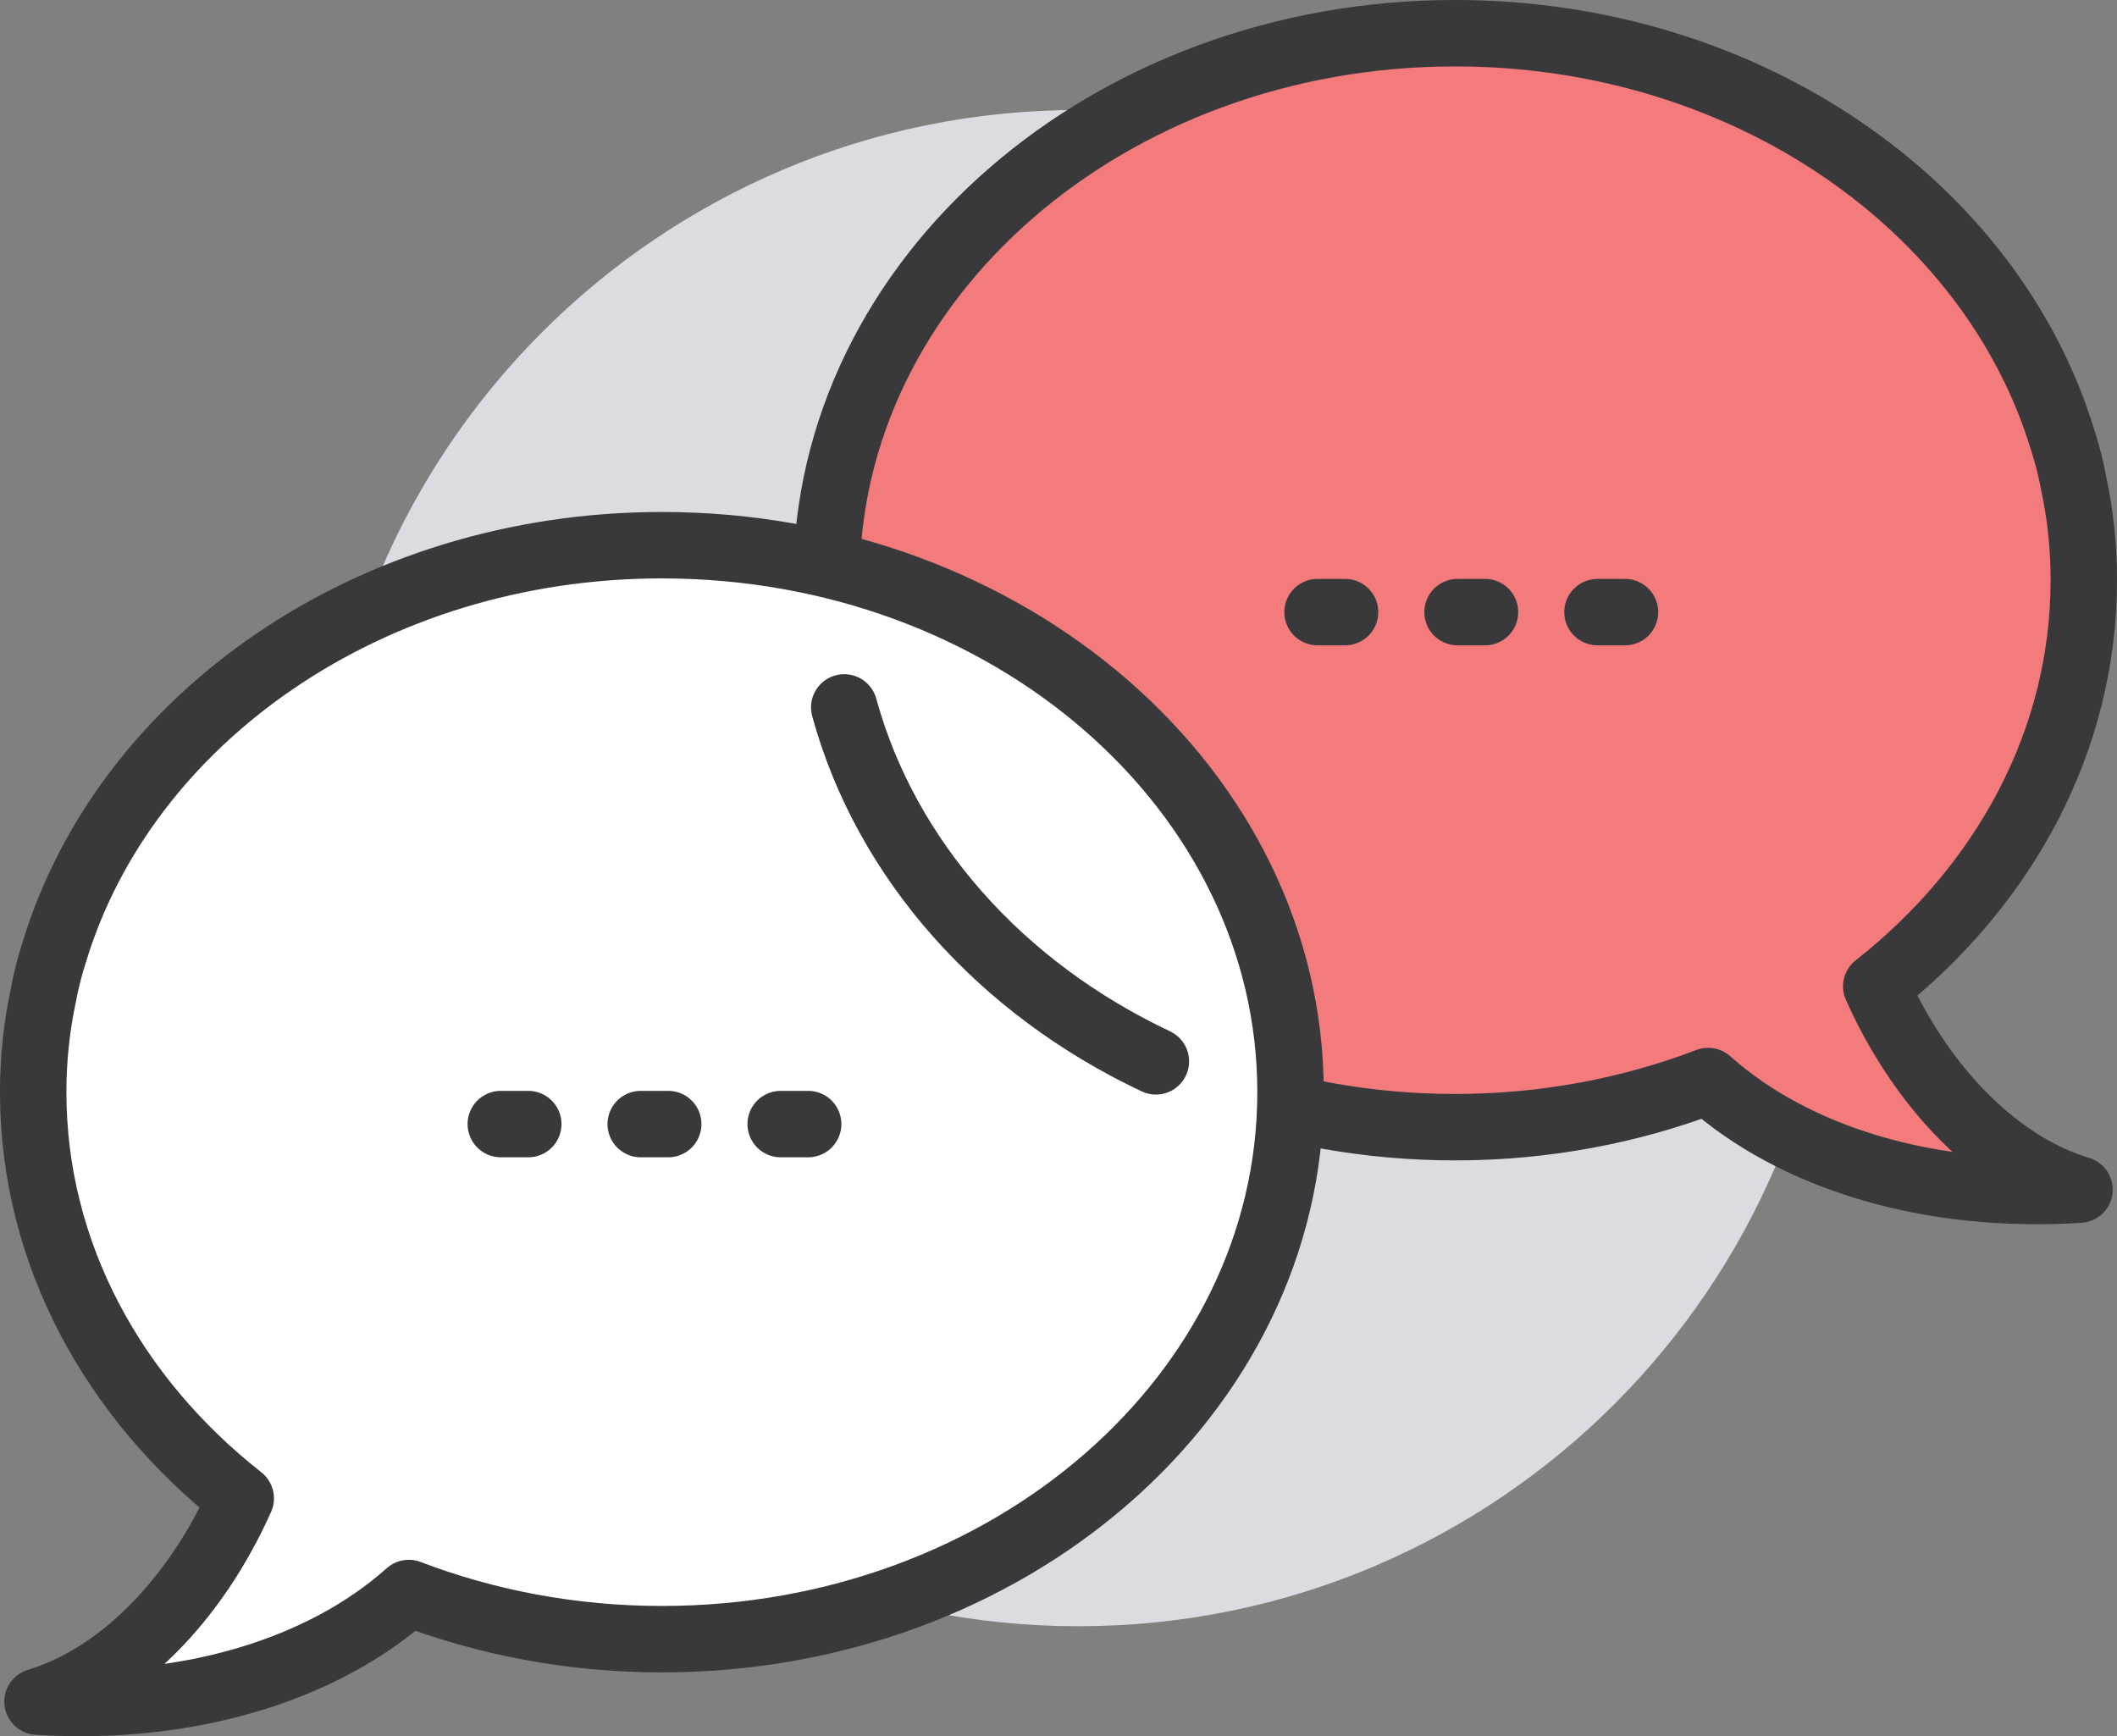 <?xml version="1.0" encoding="utf-8"?>
<!-- Generator: Adobe Illustrator 16.0.0, SVG Export Plug-In . SVG Version: 6.00 Build 0)  -->
<!DOCTYPE svg PUBLIC "-//W3C//DTD SVG 1.1//EN" "http://www.w3.org/Graphics/SVG/1.1/DTD/svg11.dtd">
<svg version="1.1" id="Layer_1" xmlns="http://www.w3.org/2000/svg" xmlns:xlink="http://www.w3.org/1999/xlink" x="0px" y="0px"
	 width="81.046px" height="66.466px" viewBox="0 0 81.046 66.466" enable-background="new 0 0 81.046 66.466" xml:space="preserve">
<rect x="0" y="0" width="81.046" height="66.466" fill="#808080" stroke="none"/>
<g>
	<g>
		<g>
			<defs>
				<rect id="SVGID_17_" x="12.257" y="4.211" width="58.046" height="58.045"/>
			</defs>
			<clipPath id="SVGID_2_">
				<use xlink:href="#SVGID_17_"  overflow="visible"/>
			</clipPath>
			<path clip-path="url(#SVGID_2_)" fill="#DBDCE2" d="M70.303,33.233c0,16.029-12.993,29.023-29.022,29.023
				c-16.028,0-29.023-12.994-29.023-29.023c0-16.028,12.995-29.022,29.023-29.022C57.31,4.21,70.303,17.205,70.303,33.233"/>
		</g>
	</g>
	<path fill="#F37B7C" d="M55.706,1.271c11.163,0,20.56,6.624,23.268,15.6c0.178,0.547,0.318,1.106,0.42,1.666
		c0.254,1.195,0.381,2.416,0.381,3.674c0,6.167-3.063,11.71-7.946,15.55c1.779,3.979,4.691,6.853,7.781,7.781
		c-5.696,0.369-10.884-1.183-14.215-4.158c-2.963,1.131-6.243,1.767-9.688,1.767c-13.285,0-24.067-9.37-24.067-20.94
		C31.639,10.654,42.421,1.271,55.706,1.271"/>
	
		<path fill="none" stroke="#39393B" stroke-width="2.543" stroke-linecap="round" stroke-linejoin="round" stroke-miterlimit="10" d="
		M55.706,1.271c11.163,0,20.56,6.624,23.268,15.6c0.178,0.547,0.318,1.106,0.42,1.666c0.254,1.195,0.381,2.416,0.381,3.674
		c0,6.167-3.063,11.71-7.946,15.55c1.779,3.979,4.691,6.853,7.781,7.781c-5.696,0.369-10.884-1.183-14.215-4.158
		c-2.963,1.131-6.243,1.767-9.688,1.767c-13.285,0-24.067-9.37-24.067-20.94C31.639,10.654,42.421,1.271,55.706,1.271z"/>
	<path fill="#FFFFFF" d="M25.34,20.871c-11.163,0-20.56,6.624-23.268,15.6c-0.178,0.547-0.317,1.106-0.42,1.666
		c-0.253,1.194-0.381,2.415-0.381,3.674c0,6.167,3.064,11.71,7.946,15.55c-1.779,3.979-4.69,6.852-7.781,7.781
		c5.696,0.369,10.884-1.183,14.215-4.158c2.963,1.131,6.242,1.767,9.688,1.767c13.285,0,24.067-9.369,24.067-20.94
		C49.407,30.253,38.625,20.871,25.34,20.871"/>
	
		<path fill="none" stroke="#39393B" stroke-width="2.543" stroke-linecap="round" stroke-linejoin="round" stroke-miterlimit="10" d="
		M25.34,20.871c-11.163,0-20.56,6.624-23.268,15.6c-0.178,0.547-0.317,1.106-0.42,1.666c-0.253,1.194-0.381,2.415-0.381,3.674
		c0,6.167,3.064,11.71,7.946,15.55c-1.779,3.979-4.69,6.852-7.781,7.781c5.696,0.369,10.884-1.183,14.215-4.158
		c2.963,1.131,6.242,1.767,9.688,1.767c13.285,0,24.067-9.369,24.067-20.94C49.407,30.253,38.625,20.871,25.34,20.871z"/>
	
		<path fill="none" stroke="#39393B" stroke-width="2.543" stroke-linecap="round" stroke-linejoin="round" stroke-miterlimit="10" d="
		M32.32,27.081c1.604,5.851,6.006,10.755,11.931,13.55"/>
	<line fill="#FFFFFF" x1="19.172" y1="43.032" x2="20.224" y2="43.032"/>
	
		<line fill="none" stroke="#39393B" stroke-width="2.543" stroke-linecap="round" stroke-linejoin="round" stroke-miterlimit="10" x1="19.172" y1="43.032" x2="20.224" y2="43.032"/>
	<line fill="#FFFFFF" x1="24.529" y1="43.032" x2="25.582" y2="43.032"/>
	
		<line fill="none" stroke="#39393B" stroke-width="2.543" stroke-linecap="round" stroke-linejoin="round" stroke-miterlimit="10" x1="24.529" y1="43.032" x2="25.582" y2="43.032"/>
	<line fill="#FFFFFF" x1="29.887" y1="43.032" x2="30.939" y2="43.032"/>
	
		<line fill="none" stroke="#39393B" stroke-width="2.543" stroke-linecap="round" stroke-linejoin="round" stroke-miterlimit="10" x1="29.887" y1="43.032" x2="30.939" y2="43.032"/>
	<line fill="#FFFFFF" x1="50.44" y1="23.433" x2="51.493" y2="23.433"/>
	
		<line fill="none" stroke="#39393B" stroke-width="2.543" stroke-linecap="round" stroke-linejoin="round" stroke-miterlimit="10" x1="50.44" y1="23.433" x2="51.493" y2="23.433"/>
	<line fill="#FFFFFF" x1="55.8" y1="23.433" x2="56.851" y2="23.433"/>
	
		<line fill="none" stroke="#39393B" stroke-width="2.543" stroke-linecap="round" stroke-linejoin="round" stroke-miterlimit="10" x1="55.8" y1="23.433" x2="56.851" y2="23.433"/>
	<line fill="#FFFFFF" x1="61.157" y1="23.433" x2="62.21" y2="23.433"/>
	
		<line fill="none" stroke="#39393B" stroke-width="2.543" stroke-linecap="round" stroke-linejoin="round" stroke-miterlimit="10" x1="61.157" y1="23.433" x2="62.21" y2="23.433"/>
</g>
</svg>
